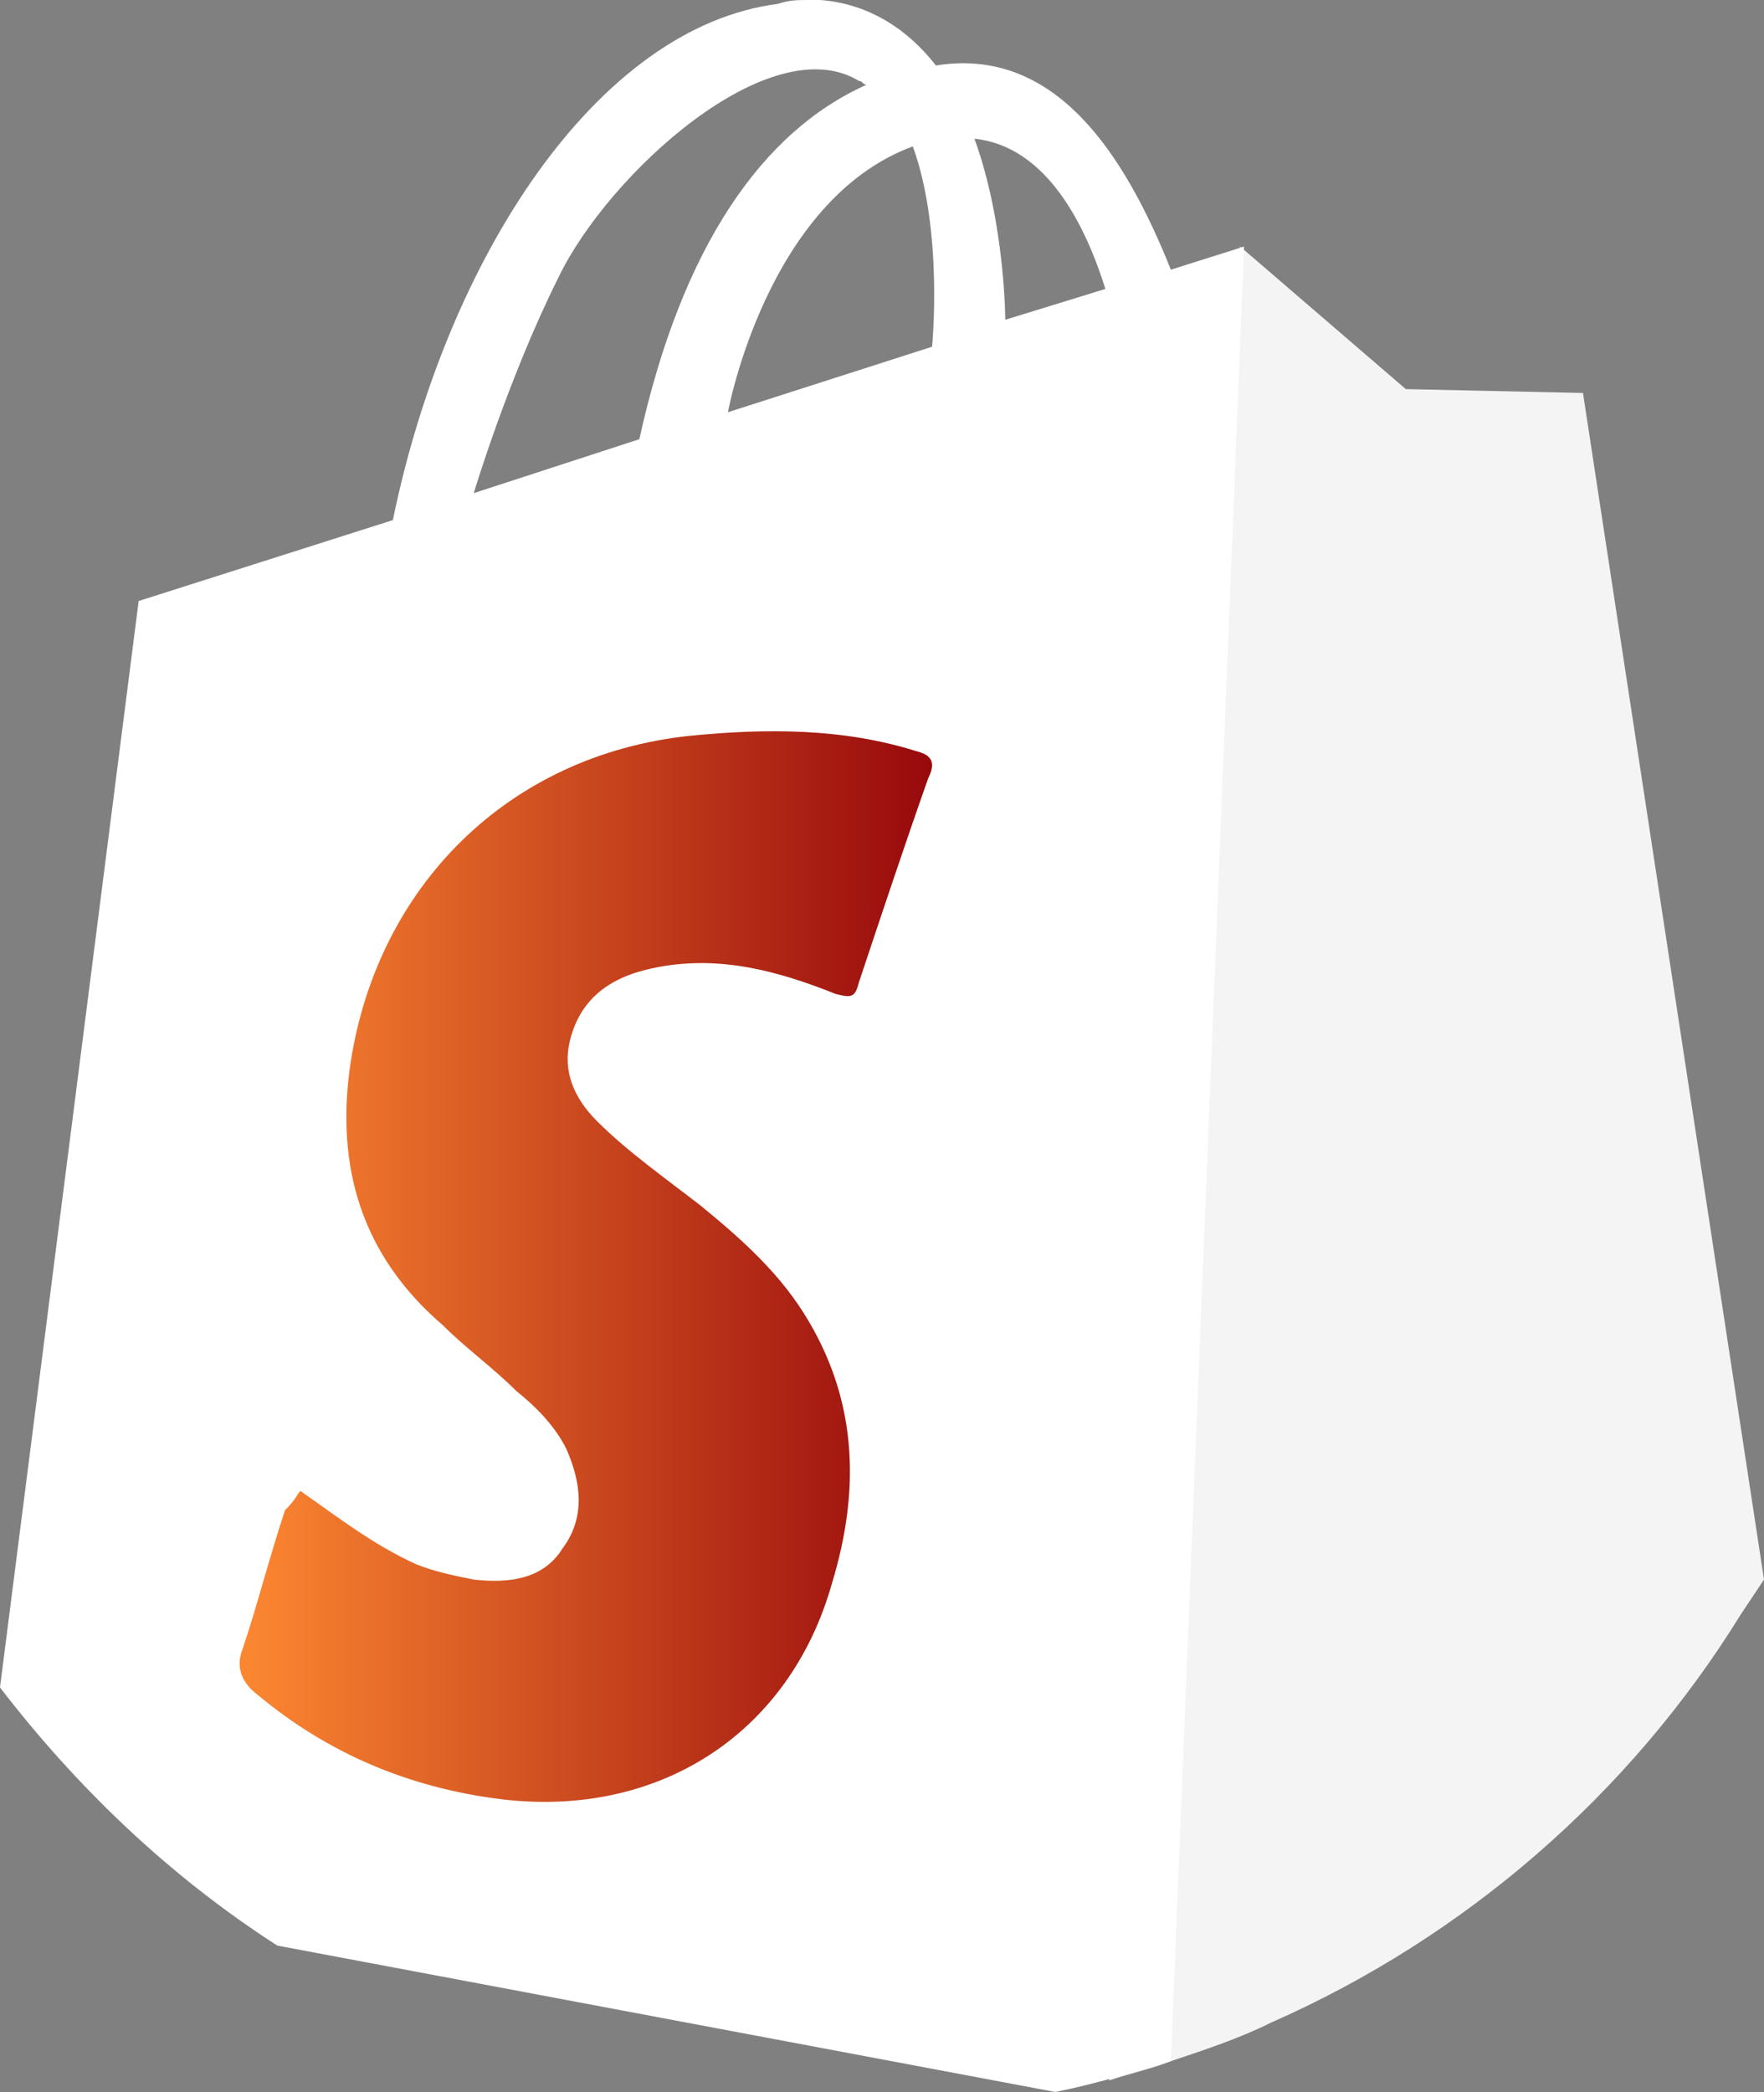 <?xml version="1.0" encoding="utf-8"?>
<!-- Generator: Adobe Illustrator 18.0.0, SVG Export Plug-In . SVG Version: 6.00 Build 0)  -->
<!DOCTYPE svg PUBLIC "-//W3C//DTD SVG 1.1//EN" "http://www.w3.org/Graphics/SVG/1.1/DTD/svg11.dtd">
<svg version="1.1" id="Capa_1" xmlns="http://www.w3.org/2000/svg" xmlns:xlink="http://www.w3.org/1999/xlink" x="0px" y="0px"
	 viewBox="293.5 365.8 45.8 54.3" enable-background="new 293.5 365.8 45.8 54.3" xml:space="preserve">
<rect x="293.5" y="365.8" width="45.8" height="54.3" fill="#808080" stroke="none"/>
<path fill="#F4F4F4" d="M339.3,406.8c-0.2,0.3-0.4,0.6-0.6,0.9c-2.9,4.7-7.2,8.4-12.2,10.6c-0.8,0.4-1.7,0.7-2.6,1
	c-0.5,0.2-1,0.3-1.6,0.5l3.4-47.6l4.3,3.7l4.6,0.1L339.3,406.8z"/>
<path fill="#FFFFFF" d="M323.9,372.8c-1.2-3-3-5.8-6.1-5.3c-0.7-0.9-1.7-1.6-3-1.7h0c-0.1,0-0.2,0-0.3,0c-0.3,0-0.5,0-0.8,0.1
	c-4.7,0.6-8.6,6.6-10,13.4l-6.6,2.1l-3.6,28.2c2,2.6,4.4,4.9,7.2,6.7l20.2,3.8c1-0.2,2-0.5,3-0.8l1.9-47.1L323.9,372.8z
	 M305.8,378.6c0,0,0.9-3,2.2-5.6c1.3-2.7,5.5-6.5,7.8-5.1c0.1,0,0.1,0.1,0.2,0.1c-2.7,1.2-4.8,4.2-5.9,9.2L305.8,378.6z
	 M317.7,374.8l-5.3,1.7c0,0,1-5.5,4.8-6.9C318,371.8,317.7,374.8,317.7,374.8z M319.6,374.1c0,0,0-2.5-0.8-4.7
	c1.9,0.2,2.9,2.3,3.4,3.9L319.6,374.1z"/>
<linearGradient id="SVGID_1_" gradientUnits="userSpaceOnUse" x1="299.951" y1="398.617" x2="317.792" y2="398.617">
	<stop  offset="0" style="stop-color:#FB8631"/>
	<stop  offset="1" style="stop-color:#97080C"/>
</linearGradient>
<path fill="url(#SVGID_1_)" d="M301.3,404.5c1,0.7,1.9,1.4,3,1.9c0.5,0.2,1,0.3,1.5,0.4c0.9,0.1,1.8,0,2.3-0.8
	c0.6-0.8,0.5-1.7,0.1-2.6c-0.3-0.6-0.8-1.1-1.3-1.5c-0.6-0.6-1.3-1.1-1.9-1.7c-2.1-1.8-2.8-4.1-2.4-6.8c0.7-4.6,4.1-8,8.8-8.5
	c2-0.2,4-0.2,5.9,0.4c0.4,0.1,0.5,0.3,0.3,0.7c-0.6,1.7-1.2,3.5-1.8,5.3c-0.1,0.4-0.2,0.4-0.6,0.3c-1.5-0.6-3-1-4.6-0.7
	c-1.1,0.2-2,0.7-2.3,1.9c-0.2,0.8,0.1,1.5,0.7,2.1c0.8,0.8,1.8,1.5,2.7,2.2c1.1,0.9,2.1,1.8,2.8,3c1.3,2.2,1.3,4.5,0.6,6.8
	c-1.1,3.9-4.5,6.1-8.6,5.6c-2.4-0.3-4.5-1.2-6.3-2.7c-0.4-0.3-0.6-0.7-0.4-1.2c0.4-1.2,0.7-2.4,1.1-3.6
	C301.2,404.7,301.2,404.6,301.3,404.5z"/>
</svg>
